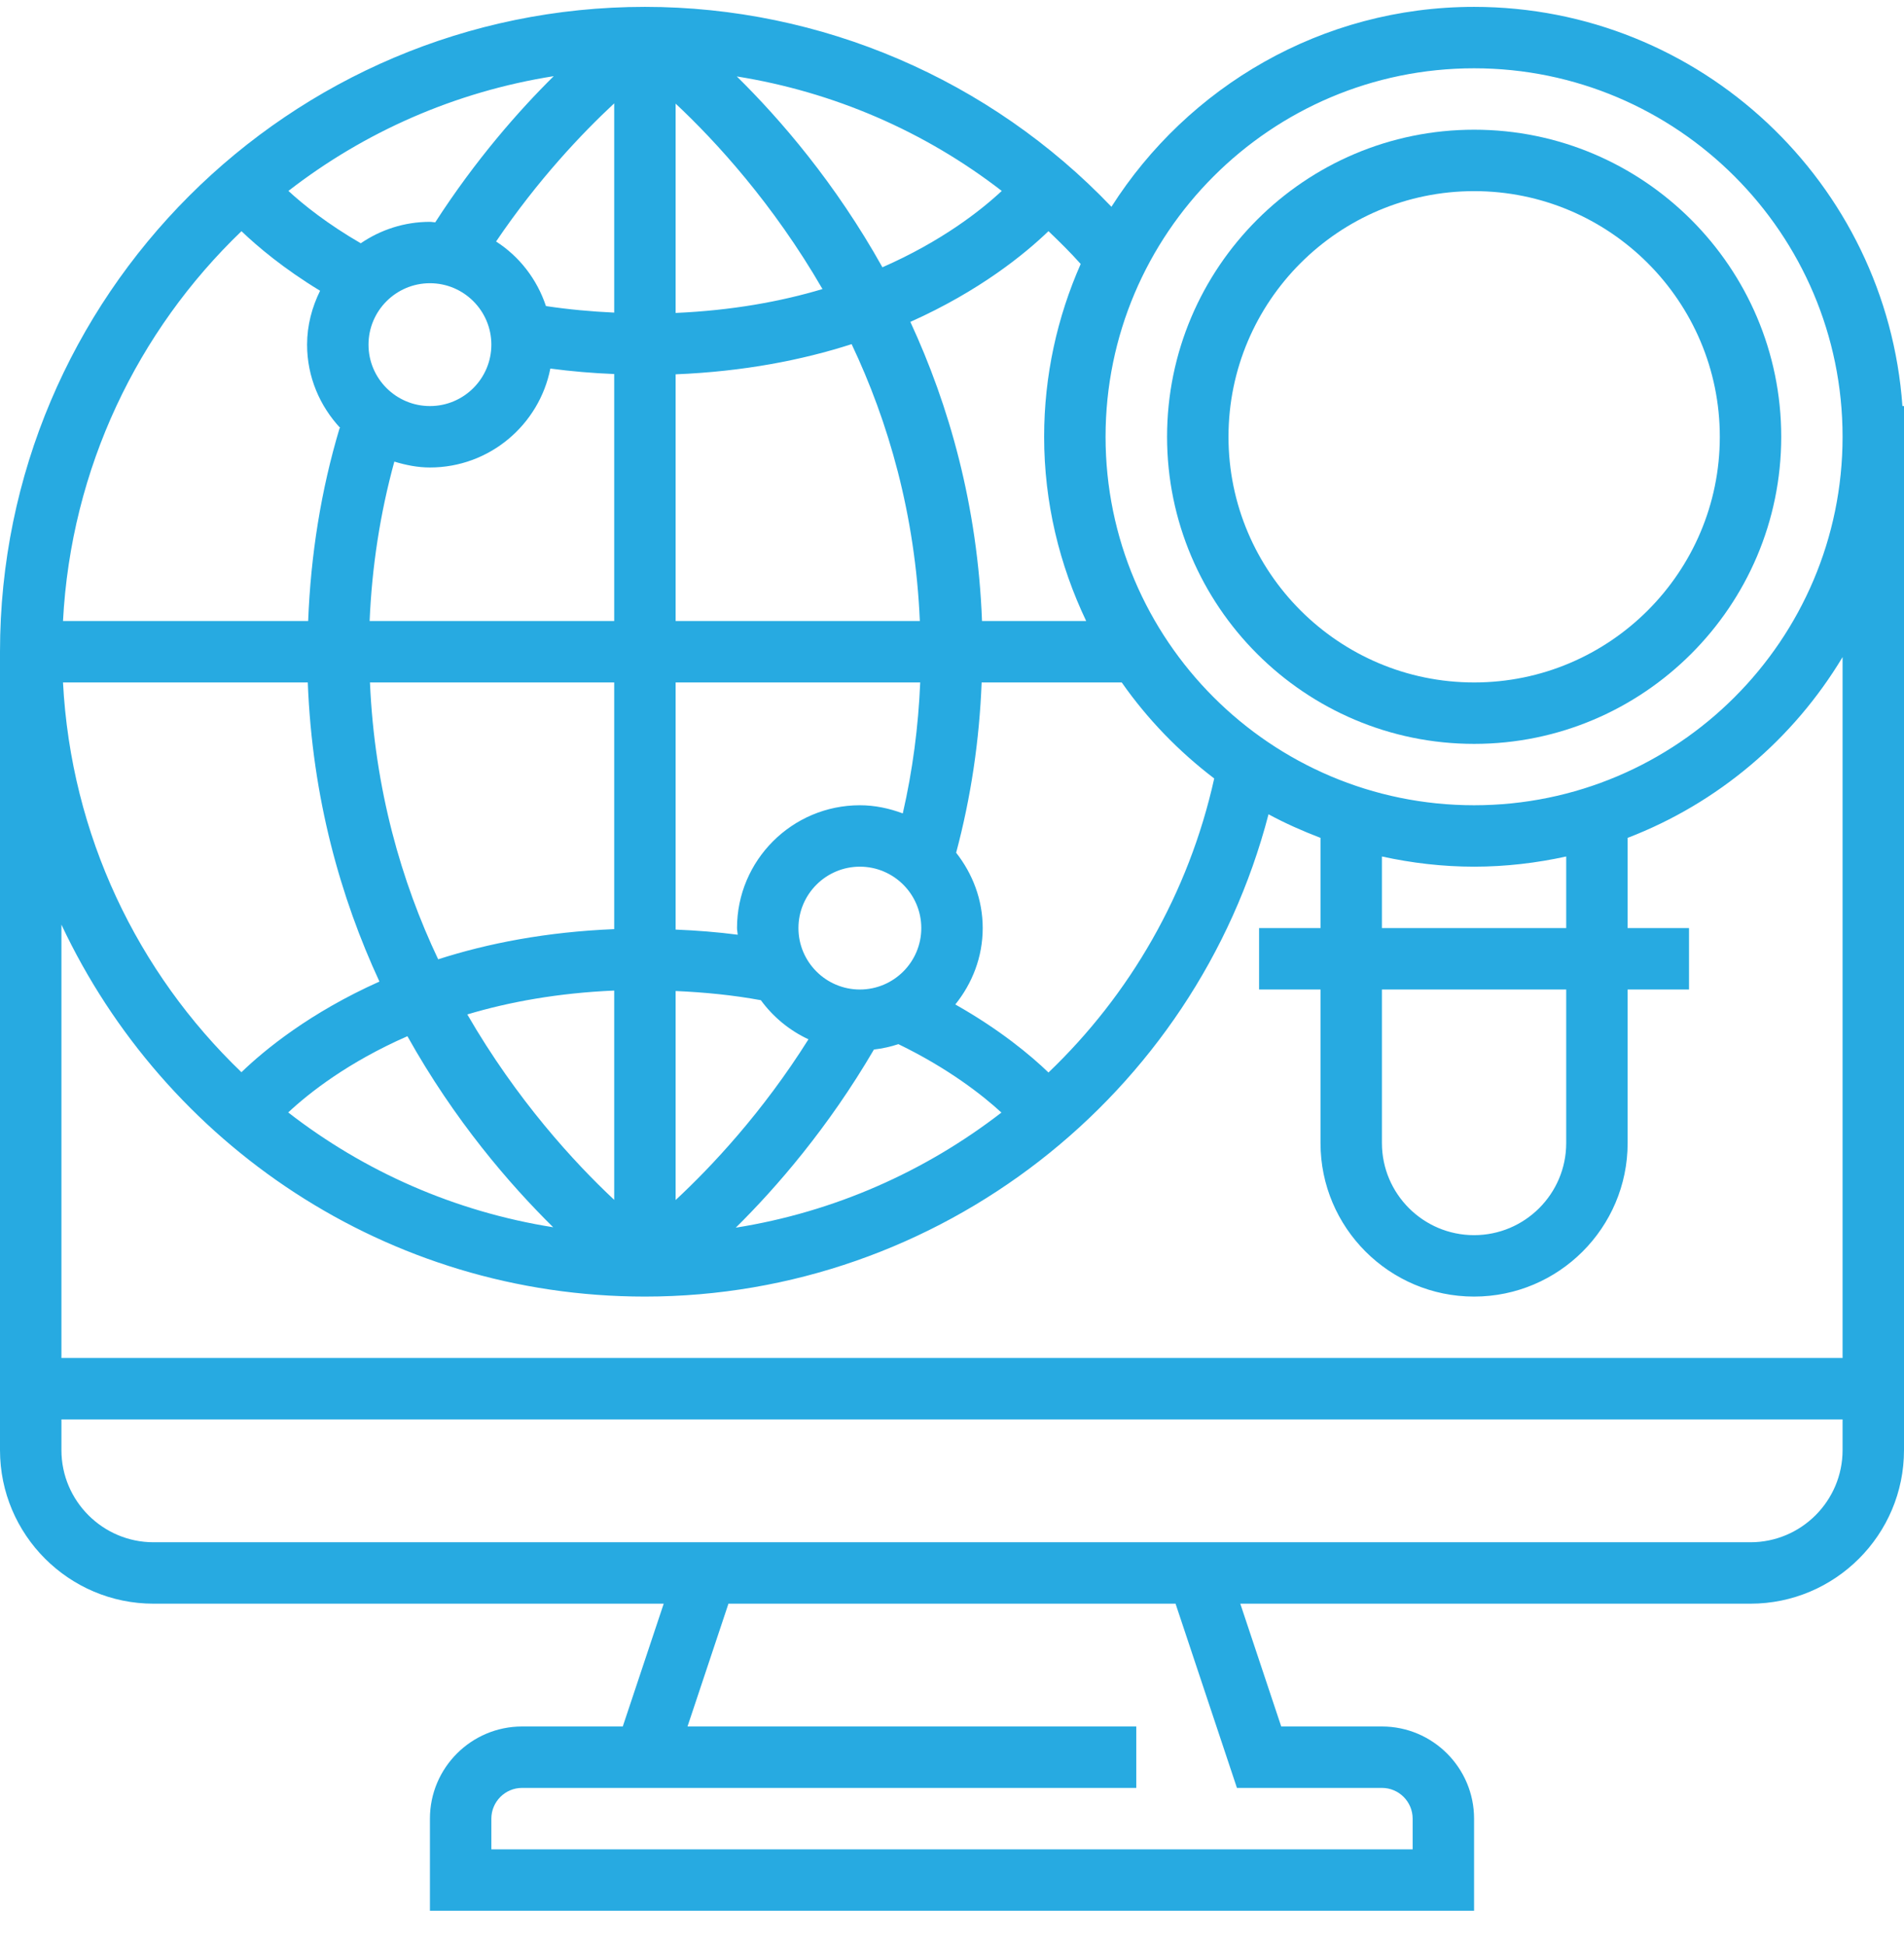 <svg width="46" height="47" viewBox="0 0 46 47" fill="none" xmlns="http://www.w3.org/2000/svg">
<g clip-path="url(#clip0)">
<path d="M45.962 9.811C45.579 4.43 41.09 0.166 35.613 0.166C31.93 0.166 28.698 2.098 26.852 4.996C23.917 1.922 19.845 0.166 15.581 0.166C6.99 0.166 0 7.155 0 15.747V35.037C0 37.082 1.664 38.747 3.71 38.747H16.035L15.046 41.714H12.613C11.386 41.714 10.387 42.713 10.387 43.94V46.166H35.613V43.94C35.613 42.713 34.614 41.714 33.387 41.714H30.954L29.965 38.747H42.29C44.336 38.747 46 37.082 46 35.037V9.811H45.962ZM35.613 1.65C40.522 1.65 44.516 5.644 44.516 10.553C44.516 15.463 40.522 19.456 35.613 19.456C30.703 19.456 26.71 15.463 26.71 10.553C26.71 5.644 30.703 1.65 35.613 1.65ZM33.387 23.908H37.839V27.618C37.839 28.845 36.84 29.843 35.613 29.843C34.386 29.843 33.387 28.845 33.387 27.618V23.908ZM33.387 22.424V20.694C34.105 20.851 34.849 20.94 35.613 20.94C36.377 20.94 37.121 20.851 37.839 20.694V22.424H33.387ZM7.436 16.489C7.543 19.287 8.234 21.701 9.167 23.716C7.496 24.464 6.403 25.356 5.833 25.906C3.327 23.501 1.715 20.182 1.522 16.489H7.436ZM14.839 28.99C13.877 28.09 12.486 26.578 11.29 24.51C12.299 24.208 13.479 23.992 14.839 23.933V28.99ZM16.323 28.994V23.944C17.029 23.975 17.719 24.044 18.382 24.166C18.678 24.57 19.072 24.897 19.532 25.111C18.422 26.876 17.196 28.182 16.323 28.994ZM20.774 23.908C19.956 23.908 19.29 23.242 19.29 22.424C19.29 21.606 19.956 20.94 20.774 20.94C21.593 20.94 22.258 21.606 22.258 22.424C22.258 23.242 21.593 23.908 20.774 23.908ZM21.811 19.653C21.486 19.532 21.14 19.456 20.774 19.456C19.137 19.456 17.806 20.787 17.806 22.424C17.806 22.479 17.82 22.529 17.823 22.584C17.331 22.52 16.832 22.481 16.323 22.46V16.489H22.232C22.187 17.56 22.048 18.619 21.811 19.653ZM16.323 15.005V9.044C17.965 8.977 19.379 8.7 20.575 8.315C21.461 10.184 22.113 12.426 22.223 15.005H16.323ZM13.19 7.395C12.974 6.747 12.55 6.198 11.985 5.835C12.994 4.345 14.058 3.224 14.839 2.497V7.553C14.277 7.527 13.726 7.476 13.19 7.395ZM10.387 6.843C11.206 6.843 11.871 7.509 11.871 8.327C11.871 9.146 11.206 9.811 10.387 9.811C9.569 9.811 8.903 9.146 8.903 8.327C8.903 7.509 9.569 6.843 10.387 6.843ZM16.323 7.561V2.504C17.284 3.404 18.675 4.916 19.871 6.984C18.863 7.286 17.683 7.501 16.323 7.561ZM17.801 1.847C20.135 2.22 22.334 3.168 24.202 4.613C23.698 5.084 22.754 5.828 21.319 6.458C20.18 4.419 18.849 2.878 17.801 1.847ZM10.515 5.372C10.472 5.371 10.431 5.36 10.387 5.36C9.768 5.36 9.193 5.552 8.716 5.878C7.908 5.41 7.327 4.944 6.968 4.613C8.8 3.191 10.989 2.218 13.378 1.84C12.529 2.679 11.492 3.859 10.515 5.372ZM9.527 11.153C9.801 11.236 10.086 11.295 10.387 11.295C11.826 11.295 13.027 10.265 13.296 8.905C13.802 8.972 14.315 9.016 14.839 9.037V15.005H8.93C8.985 13.694 9.184 12.404 9.527 11.153ZM14.839 16.489V22.449C13.196 22.516 11.782 22.793 10.586 23.178C9.7 21.31 9.049 19.067 8.938 16.489H14.839ZM9.843 25.036C10.983 27.077 12.317 28.619 13.365 29.652C10.979 29.273 8.793 28.299 6.963 26.878C7.468 26.406 8.41 25.664 9.843 25.036ZM21.114 25.358C21.319 25.334 21.515 25.291 21.705 25.228C22.902 25.808 23.733 26.456 24.194 26.881C22.347 28.309 20.15 29.285 17.776 29.662C18.764 28.686 20.01 27.246 21.114 25.358ZM25.331 25.913C24.897 25.495 24.155 24.877 23.08 24.269C23.488 23.761 23.742 23.125 23.742 22.424C23.742 21.735 23.496 21.108 23.1 20.603C23.457 19.266 23.662 17.887 23.716 16.489H27.101C27.72 17.374 28.476 18.154 29.335 18.809C28.718 21.589 27.294 24.036 25.331 25.913ZM26.242 15.005H23.725C23.619 12.206 22.927 9.793 21.994 7.777C23.668 7.029 24.761 6.134 25.331 5.585C25.598 5.841 25.862 6.1 26.109 6.378C25.545 7.657 25.226 9.068 25.226 10.553C25.226 12.148 25.598 13.653 26.242 15.005ZM5.834 5.586C6.223 5.958 6.849 6.488 7.733 7.025C7.539 7.42 7.419 7.859 7.419 8.327C7.419 9.109 7.729 9.815 8.224 10.345L8.206 10.34C7.754 11.847 7.507 13.414 7.445 15.005H1.522C1.715 11.311 3.327 7.992 5.834 5.586ZM29.884 43.198H33.387C33.797 43.198 34.129 43.532 34.129 43.94V44.682H11.871V43.94C11.871 43.532 12.204 43.198 12.613 43.198H27.452V41.714H16.61L17.599 38.747H28.401L29.884 43.198ZM42.29 37.263H3.71C2.483 37.263 1.484 36.264 1.484 35.037V34.295H44.516V35.037C44.516 36.264 43.517 37.263 42.29 37.263ZM44.516 32.811H1.484V22.34C3.973 27.64 9.348 31.327 15.581 31.327C22.681 31.327 28.879 26.471 30.647 19.674C31.049 19.893 31.471 20.078 31.903 20.244V22.424H30.419V23.908H31.903V27.618C31.903 29.663 33.568 31.327 35.613 31.327C37.658 31.327 39.323 29.663 39.323 27.618V23.908H40.806V22.424H39.323V20.244C41.504 19.406 43.328 17.856 44.516 15.876V32.811Z" fill="#27AAE1"/>
<path d="M35.615 17.973C39.706 17.973 43.034 14.644 43.034 10.553C43.034 6.462 39.706 3.134 35.615 3.134C31.524 3.134 28.196 6.462 28.196 10.553C28.196 14.644 31.524 17.973 35.615 17.973ZM35.615 4.618C38.888 4.618 41.55 7.28 41.55 10.553C41.55 13.826 38.888 16.489 35.615 16.489C32.342 16.489 29.68 13.826 29.68 10.553C29.68 7.28 32.342 4.618 35.615 4.618Z" fill="#27AAE1"/>
</g>
<defs>
<clipPath id="clip0">
<rect width="46" height="46" fill="white" transform="translate(0 0.166)"/>
</clipPath>
</defs>
</svg>

